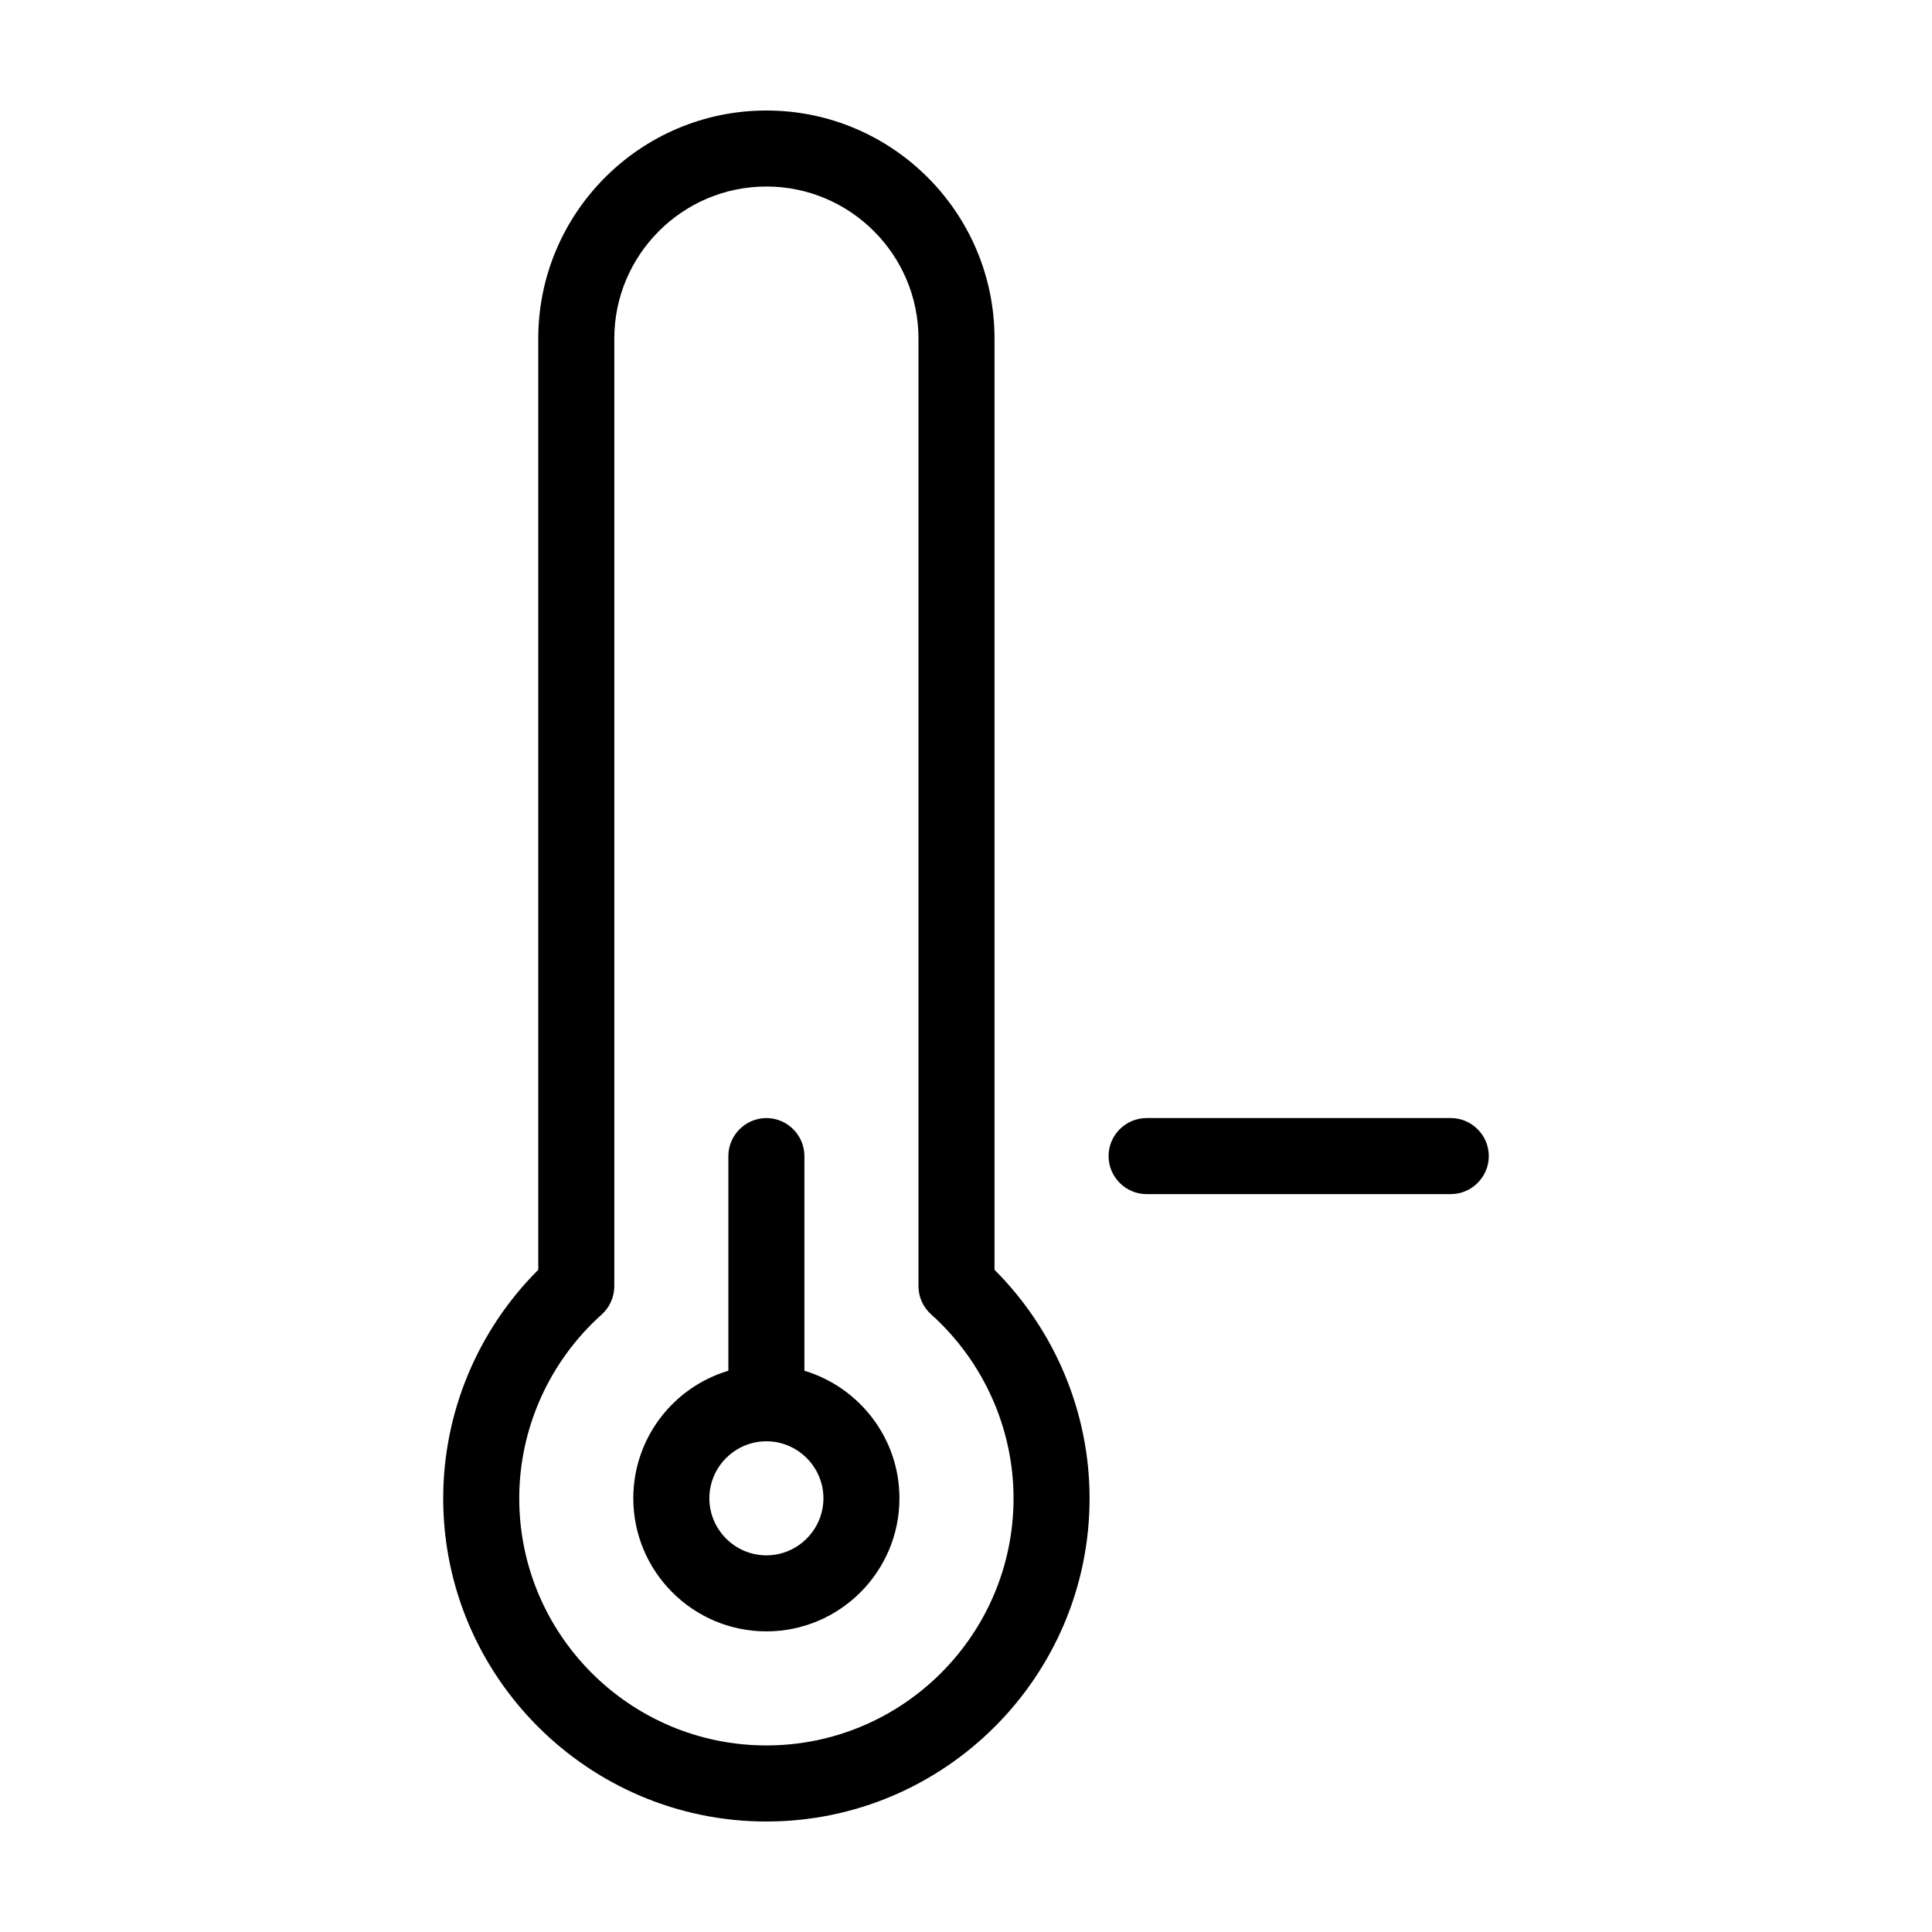 <?xml version="1.0" encoding="UTF-8"?>
<!-- Uploaded to: SVG Repo, www.svgrepo.com, Generator: SVG Repo Mixer Tools -->
<svg fill="#000000" width="800px" height="800px" version="1.1" viewBox="144 144 512 512" xmlns="http://www.w3.org/2000/svg">
 <path d="m357.18 507.26v-56.879c0-5.543-4.535-10.078-10.078-10.078-5.543 0-10.078 4.535-10.078 10.078v56.879c-14.559 4.332-25.191 17.836-25.191 33.805 0 19.445 15.82 35.266 35.266 35.266s35.266-15.82 35.266-35.266c0.004-15.918-10.625-29.418-25.184-33.805zm-10.078 48.922c-8.312 0-15.113-6.801-15.113-15.113s6.801-15.113 15.113-15.113 15.113 6.801 15.113 15.113-6.801 15.113-15.113 15.113zm60.457-322.44c0-33.352-27.105-60.457-60.457-60.457-33.352 0-60.457 27.105-60.457 60.457v246.77c-16.07 16.02-25.191 37.836-25.191 60.559 0 47.207 38.441 85.648 85.648 85.648 47.207 0 85.648-38.441 85.648-85.648 0-22.672-9.117-44.488-25.191-60.559zm5.039 307.32c0 36.125-29.371 65.496-65.496 65.496s-65.496-29.371-65.496-65.496c0-18.488 7.961-36.273 21.867-48.719 2.117-1.914 3.324-4.637 3.324-7.508v-251.1c0-22.219 18.086-40.305 40.305-40.305s40.305 18.086 40.305 40.305v251.1c0 2.871 1.211 5.594 3.375 7.508 13.855 12.441 21.816 30.227 21.816 48.719zm125.95-90.688c0 5.543-4.535 10.078-10.078 10.078h-80.609c-5.543 0-10.078-4.535-10.078-10.078 0-5.543 4.535-10.078 10.078-10.078h80.609c5.543 0.004 10.078 4.535 10.078 10.078z"/>
</svg>